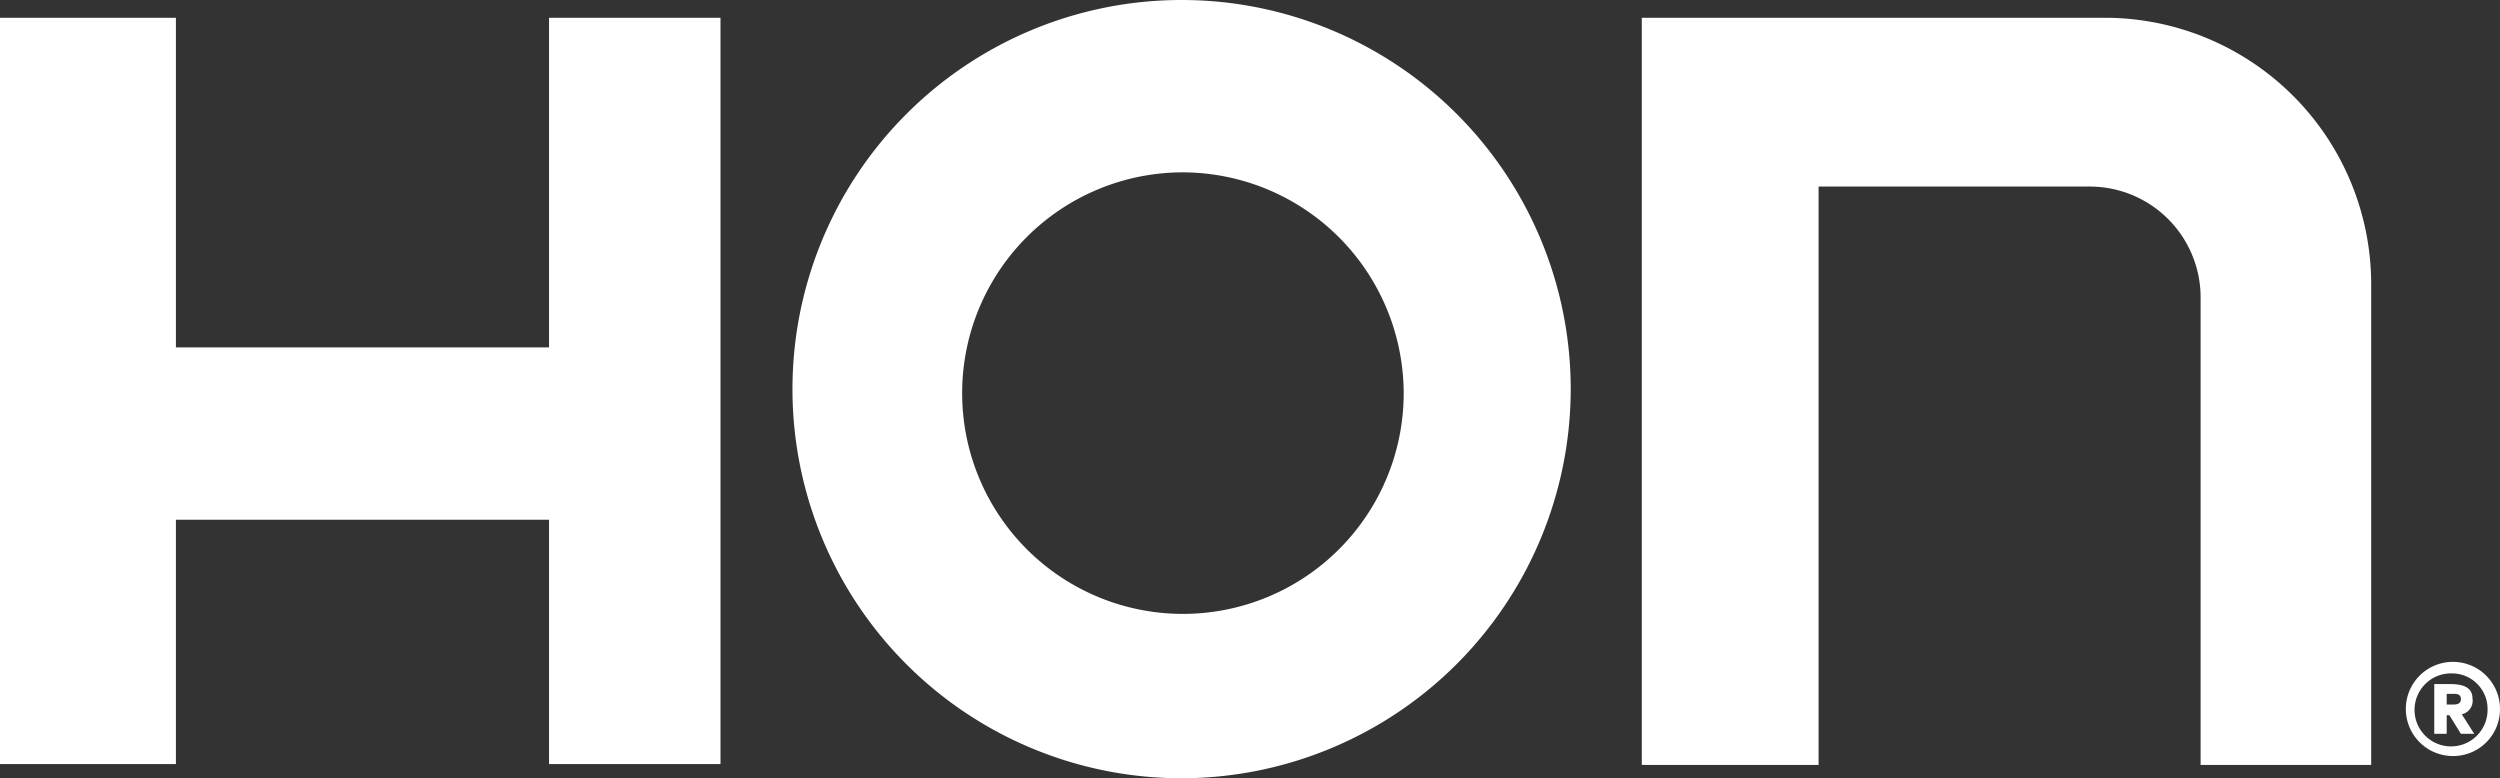 <?xml version="1.0" encoding="UTF-8"?> <svg xmlns="http://www.w3.org/2000/svg" viewBox="0 0 281.4 87.6"><rect x="0" y="0" width="281.4" height="87.6" fill="#333333" stroke="none"/><defs><style>.cls-1{fill:#fff;}</style></defs><g id="Layer_2" data-name="Layer 2"><g id="Layer_1-2" data-name="Layer 1"><path class="cls-1" d="M133,87.6a43.8,43.8,0,1,1,43.8-43.8A43.85,43.85,0,0,1,133,87.6Zm0-68.2a24.85,24.85,0,1,0,25,24.9,24.92,24.92,0,0,0-25-24.9ZM247.7,86.1V33.4A12.48,12.48,0,0,0,235.2,21H204.7V86.1H184.8V2H237a30,30,0,0,1,29.9,29.9V86.1ZM61.8,86V58.5h-42V86H0V2H19.8V39.1h42V2H81.1V86Zm214.3-.9a5.3,5.3,0,1,1,5.3-5.3,5.27,5.27,0,0,1-5.3,5.3Zm0-9.3a4.11,4.11,0,1,0,3.9,4.1,4,4,0,0,0-3.9-4.1Zm1,4.6,1.4,2.2H277l-1.3-2.1h-.3v2.1H274V77h1.8c1.3,0,2.5.3,2.5,1.6a1.56,1.56,0,0,1-1.2,1.8Zm-1-2.3h-.7v1.2h.7c.3,0,.9,0,.9-.6s-.5-.6-.9-.6Z"></path></g></g></svg> 